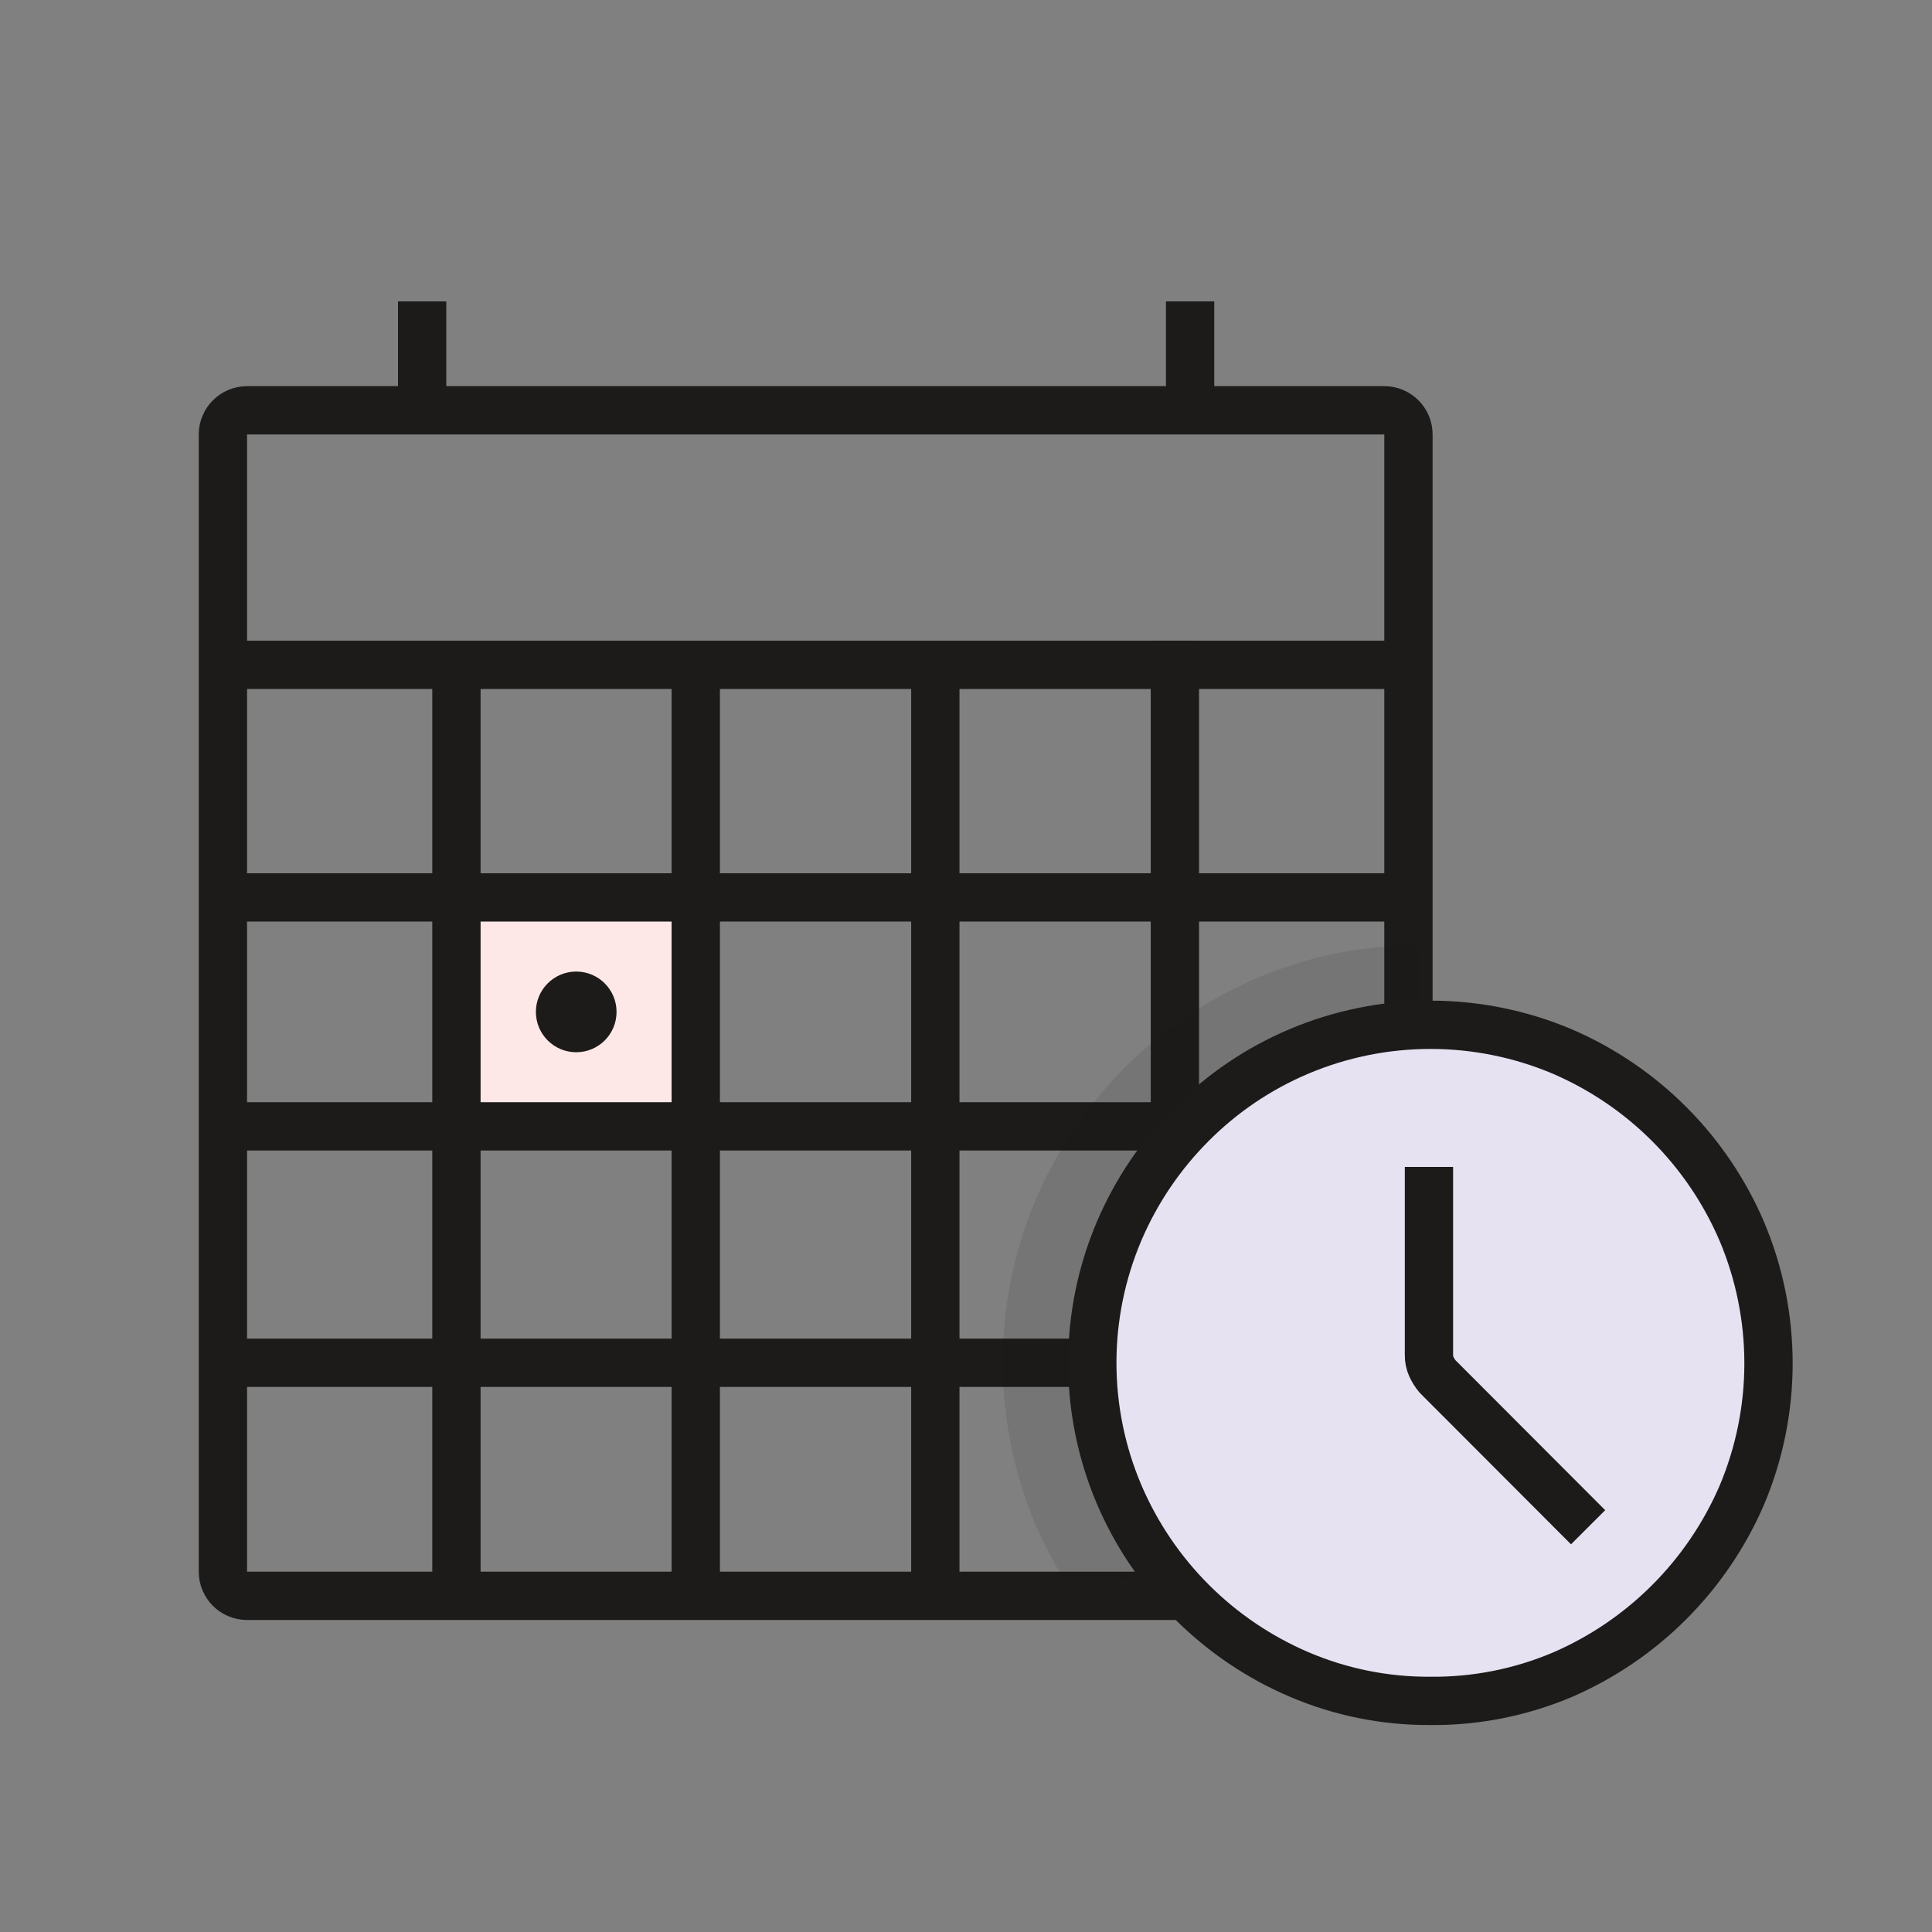 <svg width="80" height="80" viewBox="0 0 80 80" fill="none" xmlns="http://www.w3.org/2000/svg">
<rect x="0" y="0" width="80" height="80" fill="#808080" stroke="none"/>
<path d="M28.22 37.53H19.49V46.26H28.22V37.53Z" fill="#FEE7E7"/>
<path d="M48.65 26.53V64.72" stroke="#1C1B1A" stroke-width="2" stroke-miterlimit="10"/>
<path d="M8.95 37.16H58.6" stroke="#1C1B1A" stroke-width="2" stroke-miterlimit="10"/>
<path d="M8.95 46.64H58.6" stroke="#1C1B1A" stroke-width="2" stroke-miterlimit="10"/>
<path d="M8.95 56.43H58.6" stroke="#1C1B1A" stroke-width="2" stroke-miterlimit="10"/>
<path d="M57.321 16.99H10.23C9.678 16.99 9.23 17.438 9.23 17.99V65.08C9.23 65.632 9.678 66.08 10.23 66.08H57.321C57.873 66.08 58.321 65.632 58.321 65.08V17.99C58.321 17.438 57.873 16.99 57.321 16.99Z" stroke="#1C1B1A" stroke-width="2" stroke-miterlimit="10"/>
<path d="M17.48 12.48V16.991" stroke="#1C1B1A" stroke-width="2" stroke-linejoin="round"/>
<path d="M49.28 12.48V16.991" stroke="#1C1B1A" stroke-width="2" stroke-linejoin="round"/>
<path d="M8.66 27.53H58.31" stroke="#1C1B1A" stroke-width="2" stroke-miterlimit="10"/>
<path opacity="0.1" d="M58.75 65.67L44 65.3C43.578 64.606 43.203 63.885 42.88 63.14C41.983 61.011 41.52 58.725 41.52 56.415C41.52 54.105 41.983 51.818 42.88 49.69C44.629 45.575 47.895 42.291 52 40.52C54.121 39.602 56.41 39.135 58.72 39.15L58.75 65.67Z" fill="#1C1B1A"/>
<path d="M59.23 70.43C57.357 70.442 55.502 70.068 53.78 69.33C50.434 67.895 47.77 65.227 46.34 61.88C45.607 60.157 45.23 58.303 45.23 56.43C45.23 54.557 45.607 52.704 46.34 50.98C47.047 49.322 48.065 47.815 49.34 46.54C50.612 45.262 52.12 44.243 53.78 43.54C55.506 42.81 57.361 42.434 59.235 42.434C61.109 42.434 62.964 42.81 64.69 43.54C68.035 44.98 70.699 47.651 72.13 51C72.856 52.725 73.23 54.578 73.23 56.45C73.23 58.322 72.856 60.175 72.13 61.9C70.691 65.242 68.029 67.907 64.69 69.35C62.963 70.08 61.105 70.448 59.23 70.43Z" fill="#E7E2F2" stroke="#1C1B1A" stroke-width="2" stroke-miterlimit="10"/>
<path d="M59.17 48.32V56.11C59.167 56.276 59.202 56.44 59.27 56.59C59.336 56.733 59.42 56.868 59.52 56.99L65.76 63.24" stroke="#1C1B1A" stroke-width="2" stroke-miterlimit="10"/>
<path d="M38.73 27.52V65.71" stroke="#1C1B1A" stroke-width="2" stroke-miterlimit="10"/>
<path d="M28.81 28.02V66.21" stroke="#1C1B1A" stroke-width="2" stroke-miterlimit="10"/>
<path d="M18.9 28.02V66.21" stroke="#1C1B1A" stroke-width="2" stroke-miterlimit="10"/>
<path d="M23.86 43.571C24.783 43.571 25.53 42.823 25.53 41.901C25.53 40.978 24.783 40.23 23.86 40.23C22.938 40.23 22.19 40.978 22.19 41.901C22.19 42.823 22.938 43.571 23.86 43.571Z" fill="#1C1B1A"/>
</svg>
